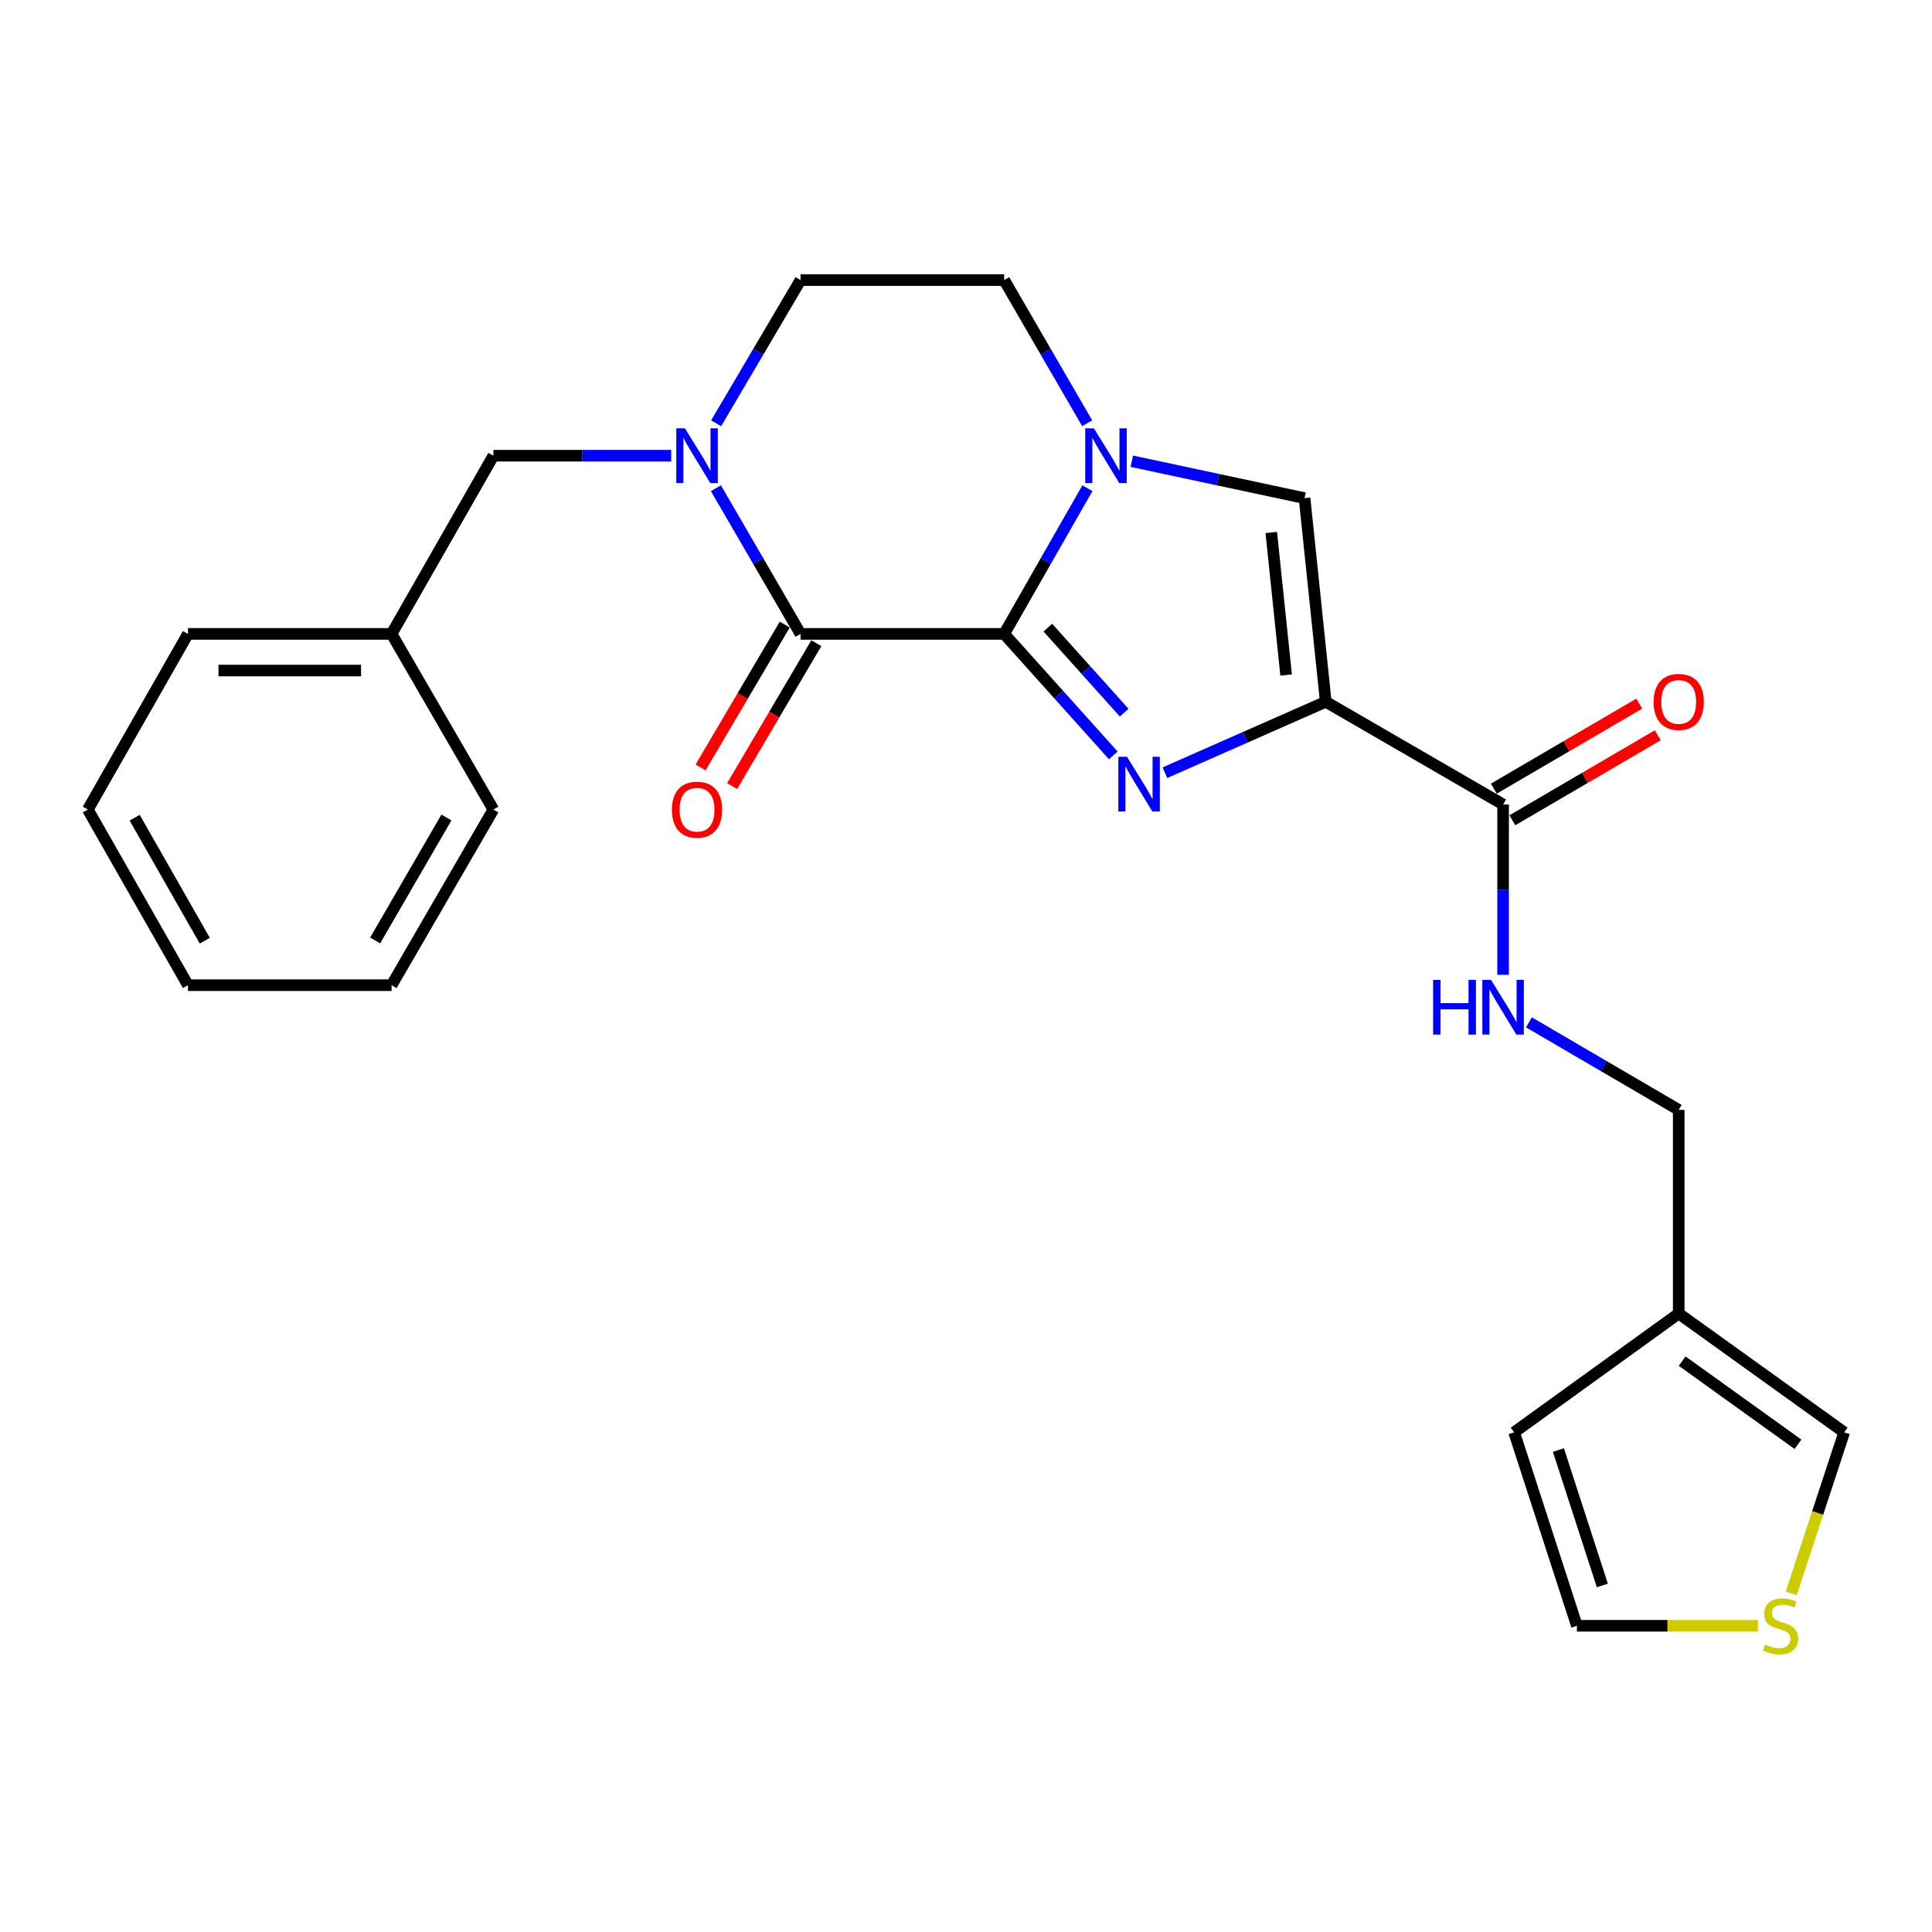 <?xml version='1.0' encoding='iso-8859-1'?>
<svg version='1.1' baseProfile='full'
              xmlns='http://www.w3.org/2000/svg'
                      xmlns:rdkit='http://www.rdkit.org/xml'
                      xmlns:xlink='http://www.w3.org/1999/xlink'
                  xml:space='preserve'
width='1000px' height='1000px' viewBox='0 0 1000 1000'>
<!-- END OF HEADER -->
<rect style='opacity:1.0;fill:#FFFFFF;stroke:none' width='1000' height='1000' x='0' y='0'> </rect>
<path class='bond-0' d='M 519.761,328.104 L 547.997,359.545' style='fill:none;fill-rule:evenodd;stroke:#000000;stroke-width:6px;stroke-linecap:butt;stroke-linejoin:miter;stroke-opacity:1' />
<path class='bond-0' d='M 547.997,359.545 L 576.233,390.986' style='fill:none;fill-rule:evenodd;stroke:#0000FF;stroke-width:6px;stroke-linecap:butt;stroke-linejoin:miter;stroke-opacity:1' />
<path class='bond-0' d='M 542.347,324.861 L 562.112,346.869' style='fill:none;fill-rule:evenodd;stroke:#000000;stroke-width:6px;stroke-linecap:butt;stroke-linejoin:miter;stroke-opacity:1' />
<path class='bond-0' d='M 562.112,346.869 L 581.877,368.878' style='fill:none;fill-rule:evenodd;stroke:#0000FF;stroke-width:6px;stroke-linecap:butt;stroke-linejoin:miter;stroke-opacity:1' />
<path class='bond-2' d='M 519.761,328.104 L 541.306,290.397' style='fill:none;fill-rule:evenodd;stroke:#000000;stroke-width:6px;stroke-linecap:butt;stroke-linejoin:miter;stroke-opacity:1' />
<path class='bond-2' d='M 541.306,290.397 L 562.851,252.689' style='fill:none;fill-rule:evenodd;stroke:#0000FF;stroke-width:6px;stroke-linecap:butt;stroke-linejoin:miter;stroke-opacity:1' />
<path class='bond-3' d='M 519.761,328.104 L 414.356,328.104' style='fill:none;fill-rule:evenodd;stroke:#000000;stroke-width:6px;stroke-linecap:butt;stroke-linejoin:miter;stroke-opacity:1' />
<path class='bond-1' d='M 602.966,399.952 L 644.588,381.592' style='fill:none;fill-rule:evenodd;stroke:#0000FF;stroke-width:6px;stroke-linecap:butt;stroke-linejoin:miter;stroke-opacity:1' />
<path class='bond-1' d='M 644.588,381.592 L 686.211,363.232' style='fill:none;fill-rule:evenodd;stroke:#000000;stroke-width:6px;stroke-linecap:butt;stroke-linejoin:miter;stroke-opacity:1' />
<path class='bond-6' d='M 686.211,363.232 L 777.999,416.393' style='fill:none;fill-rule:evenodd;stroke:#000000;stroke-width:6px;stroke-linecap:butt;stroke-linejoin:miter;stroke-opacity:1' />
<path class='bond-25' d='M 686.211,363.232 L 675.229,257.838' style='fill:none;fill-rule:evenodd;stroke:#000000;stroke-width:6px;stroke-linecap:butt;stroke-linejoin:miter;stroke-opacity:1' />
<path class='bond-25' d='M 665.695,349.389 L 658.007,275.613' style='fill:none;fill-rule:evenodd;stroke:#000000;stroke-width:6px;stroke-linecap:butt;stroke-linejoin:miter;stroke-opacity:1' />
<path class='bond-5' d='M 585.826,238.73 L 630.527,248.284' style='fill:none;fill-rule:evenodd;stroke:#0000FF;stroke-width:6px;stroke-linecap:butt;stroke-linejoin:miter;stroke-opacity:1' />
<path class='bond-5' d='M 630.527,248.284 L 675.229,257.838' style='fill:none;fill-rule:evenodd;stroke:#000000;stroke-width:6px;stroke-linecap:butt;stroke-linejoin:miter;stroke-opacity:1' />
<path class='bond-11' d='M 562.727,219.087 L 541.244,182.029' style='fill:none;fill-rule:evenodd;stroke:#0000FF;stroke-width:6px;stroke-linecap:butt;stroke-linejoin:miter;stroke-opacity:1' />
<path class='bond-11' d='M 541.244,182.029 L 519.761,144.971' style='fill:none;fill-rule:evenodd;stroke:#000000;stroke-width:6px;stroke-linecap:butt;stroke-linejoin:miter;stroke-opacity:1' />
<path class='bond-4' d='M 414.356,328.104 L 392.457,290.402' style='fill:none;fill-rule:evenodd;stroke:#000000;stroke-width:6px;stroke-linecap:butt;stroke-linejoin:miter;stroke-opacity:1' />
<path class='bond-4' d='M 392.457,290.402 L 370.558,252.7' style='fill:none;fill-rule:evenodd;stroke:#0000FF;stroke-width:6px;stroke-linecap:butt;stroke-linejoin:miter;stroke-opacity:1' />
<path class='bond-13' d='M 406.184,323.289 L 384.395,360.266' style='fill:none;fill-rule:evenodd;stroke:#000000;stroke-width:6px;stroke-linecap:butt;stroke-linejoin:miter;stroke-opacity:1' />
<path class='bond-13' d='M 384.395,360.266 L 362.605,397.244' style='fill:none;fill-rule:evenodd;stroke:#FF0000;stroke-width:6px;stroke-linecap:butt;stroke-linejoin:miter;stroke-opacity:1' />
<path class='bond-13' d='M 422.529,332.92 L 400.739,369.897' style='fill:none;fill-rule:evenodd;stroke:#000000;stroke-width:6px;stroke-linecap:butt;stroke-linejoin:miter;stroke-opacity:1' />
<path class='bond-13' d='M 400.739,369.897 L 378.949,406.875' style='fill:none;fill-rule:evenodd;stroke:#FF0000;stroke-width:6px;stroke-linecap:butt;stroke-linejoin:miter;stroke-opacity:1' />
<path class='bond-10' d='M 347.409,235.874 L 301.394,235.874' style='fill:none;fill-rule:evenodd;stroke:#0000FF;stroke-width:6px;stroke-linecap:butt;stroke-linejoin:miter;stroke-opacity:1' />
<path class='bond-10' d='M 301.394,235.874 L 255.379,235.874' style='fill:none;fill-rule:evenodd;stroke:#000000;stroke-width:6px;stroke-linecap:butt;stroke-linejoin:miter;stroke-opacity:1' />
<path class='bond-12' d='M 370.684,219.076 L 392.52,182.023' style='fill:none;fill-rule:evenodd;stroke:#0000FF;stroke-width:6px;stroke-linecap:butt;stroke-linejoin:miter;stroke-opacity:1' />
<path class='bond-12' d='M 392.52,182.023 L 414.356,144.971' style='fill:none;fill-rule:evenodd;stroke:#000000;stroke-width:6px;stroke-linecap:butt;stroke-linejoin:miter;stroke-opacity:1' />
<path class='bond-8' d='M 777.999,416.393 L 777.999,460.477' style='fill:none;fill-rule:evenodd;stroke:#000000;stroke-width:6px;stroke-linecap:butt;stroke-linejoin:miter;stroke-opacity:1' />
<path class='bond-8' d='M 777.999,460.477 L 777.999,504.561' style='fill:none;fill-rule:evenodd;stroke:#0000FF;stroke-width:6px;stroke-linecap:butt;stroke-linejoin:miter;stroke-opacity:1' />
<path class='bond-17' d='M 782.788,424.581 L 820.423,402.572' style='fill:none;fill-rule:evenodd;stroke:#000000;stroke-width:6px;stroke-linecap:butt;stroke-linejoin:miter;stroke-opacity:1' />
<path class='bond-17' d='M 820.423,402.572 L 858.058,380.562' style='fill:none;fill-rule:evenodd;stroke:#FF0000;stroke-width:6px;stroke-linecap:butt;stroke-linejoin:miter;stroke-opacity:1' />
<path class='bond-17' d='M 773.211,408.205 L 810.846,386.196' style='fill:none;fill-rule:evenodd;stroke:#000000;stroke-width:6px;stroke-linecap:butt;stroke-linejoin:miter;stroke-opacity:1' />
<path class='bond-17' d='M 810.846,386.196 L 848.481,364.186' style='fill:none;fill-rule:evenodd;stroke:#FF0000;stroke-width:6px;stroke-linecap:butt;stroke-linejoin:miter;stroke-opacity:1' />
<path class='bond-7' d='M 868.902,679.88 L 868.902,574.485' style='fill:none;fill-rule:evenodd;stroke:#000000;stroke-width:6px;stroke-linecap:butt;stroke-linejoin:miter;stroke-opacity:1' />
<path class='bond-14' d='M 868.902,679.88 L 954.545,741.377' style='fill:none;fill-rule:evenodd;stroke:#000000;stroke-width:6px;stroke-linecap:butt;stroke-linejoin:miter;stroke-opacity:1' />
<path class='bond-14' d='M 870.683,704.514 L 930.634,747.562' style='fill:none;fill-rule:evenodd;stroke:#000000;stroke-width:6px;stroke-linecap:butt;stroke-linejoin:miter;stroke-opacity:1' />
<path class='bond-15' d='M 868.902,679.88 L 783.711,741.377' style='fill:none;fill-rule:evenodd;stroke:#000000;stroke-width:6px;stroke-linecap:butt;stroke-linejoin:miter;stroke-opacity:1' />
<path class='bond-18' d='M 791.371,529.162 L 830.137,551.824' style='fill:none;fill-rule:evenodd;stroke:#0000FF;stroke-width:6px;stroke-linecap:butt;stroke-linejoin:miter;stroke-opacity:1' />
<path class='bond-18' d='M 830.137,551.824 L 868.902,574.485' style='fill:none;fill-rule:evenodd;stroke:#000000;stroke-width:6px;stroke-linecap:butt;stroke-linejoin:miter;stroke-opacity:1' />
<path class='bond-9' d='M 927.121,824.747 L 940.833,783.062' style='fill:none;fill-rule:evenodd;stroke:#CCCC00;stroke-width:6px;stroke-linecap:butt;stroke-linejoin:miter;stroke-opacity:1' />
<path class='bond-9' d='M 940.833,783.062 L 954.545,741.377' style='fill:none;fill-rule:evenodd;stroke:#000000;stroke-width:6px;stroke-linecap:butt;stroke-linejoin:miter;stroke-opacity:1' />
<path class='bond-28' d='M 909.895,841.502 L 863.05,841.502' style='fill:none;fill-rule:evenodd;stroke:#CCCC00;stroke-width:6px;stroke-linecap:butt;stroke-linejoin:miter;stroke-opacity:1' />
<path class='bond-28' d='M 863.05,841.502 L 816.205,841.502' style='fill:none;fill-rule:evenodd;stroke:#000000;stroke-width:6px;stroke-linecap:butt;stroke-linejoin:miter;stroke-opacity:1' />
<path class='bond-19' d='M 255.379,235.874 L 202.682,328.104' style='fill:none;fill-rule:evenodd;stroke:#000000;stroke-width:6px;stroke-linecap:butt;stroke-linejoin:miter;stroke-opacity:1' />
<path class='bond-26' d='M 519.761,144.971 L 414.356,144.971' style='fill:none;fill-rule:evenodd;stroke:#000000;stroke-width:6px;stroke-linecap:butt;stroke-linejoin:miter;stroke-opacity:1' />
<path class='bond-16' d='M 783.711,741.377 L 816.205,841.502' style='fill:none;fill-rule:evenodd;stroke:#000000;stroke-width:6px;stroke-linecap:butt;stroke-linejoin:miter;stroke-opacity:1' />
<path class='bond-16' d='M 806.63,750.54 L 829.375,820.627' style='fill:none;fill-rule:evenodd;stroke:#000000;stroke-width:6px;stroke-linecap:butt;stroke-linejoin:miter;stroke-opacity:1' />
<path class='bond-20' d='M 202.682,328.104 L 97.288,328.104' style='fill:none;fill-rule:evenodd;stroke:#000000;stroke-width:6px;stroke-linecap:butt;stroke-linejoin:miter;stroke-opacity:1' />
<path class='bond-20' d='M 186.873,347.075 L 113.097,347.075' style='fill:none;fill-rule:evenodd;stroke:#000000;stroke-width:6px;stroke-linecap:butt;stroke-linejoin:miter;stroke-opacity:1' />
<path class='bond-21' d='M 202.682,328.104 L 255.379,419.018' style='fill:none;fill-rule:evenodd;stroke:#000000;stroke-width:6px;stroke-linecap:butt;stroke-linejoin:miter;stroke-opacity:1' />
<path class='bond-23' d='M 97.288,328.104 L 45.455,419.018' style='fill:none;fill-rule:evenodd;stroke:#000000;stroke-width:6px;stroke-linecap:butt;stroke-linejoin:miter;stroke-opacity:1' />
<path class='bond-22' d='M 255.379,419.018 L 202.682,509.931' style='fill:none;fill-rule:evenodd;stroke:#000000;stroke-width:6px;stroke-linecap:butt;stroke-linejoin:miter;stroke-opacity:1' />
<path class='bond-22' d='M 231.062,423.141 L 194.174,486.78' style='fill:none;fill-rule:evenodd;stroke:#000000;stroke-width:6px;stroke-linecap:butt;stroke-linejoin:miter;stroke-opacity:1' />
<path class='bond-24' d='M 202.682,509.931 L 97.288,509.931' style='fill:none;fill-rule:evenodd;stroke:#000000;stroke-width:6px;stroke-linecap:butt;stroke-linejoin:miter;stroke-opacity:1' />
<path class='bond-27' d='M 45.455,419.018 L 97.288,509.931' style='fill:none;fill-rule:evenodd;stroke:#000000;stroke-width:6px;stroke-linecap:butt;stroke-linejoin:miter;stroke-opacity:1' />
<path class='bond-27' d='M 69.71,423.258 L 105.993,486.898' style='fill:none;fill-rule:evenodd;stroke:#000000;stroke-width:6px;stroke-linecap:butt;stroke-linejoin:miter;stroke-opacity:1' />
<path  class='atom-1' d='M 583.325 391.694
L 592.605 406.694
Q 593.525 408.174, 595.005 410.854
Q 596.485 413.534, 596.565 413.694
L 596.565 391.694
L 600.325 391.694
L 600.325 420.014
L 596.445 420.014
L 586.485 403.614
Q 585.325 401.694, 584.085 399.494
Q 582.885 397.294, 582.525 396.614
L 582.525 420.014
L 578.845 420.014
L 578.845 391.694
L 583.325 391.694
' fill='#0000FF'/>
<path  class='atom-3' d='M 566.199 221.714
L 575.479 236.714
Q 576.399 238.194, 577.879 240.874
Q 579.359 243.554, 579.439 243.714
L 579.439 221.714
L 583.199 221.714
L 583.199 250.034
L 579.319 250.034
L 569.359 233.634
Q 568.199 231.714, 566.959 229.514
Q 565.759 227.314, 565.399 226.634
L 565.399 250.034
L 561.719 250.034
L 561.719 221.714
L 566.199 221.714
' fill='#0000FF'/>
<path  class='atom-5' d='M 354.524 221.714
L 363.804 236.714
Q 364.724 238.194, 366.204 240.874
Q 367.684 243.554, 367.764 243.714
L 367.764 221.714
L 371.524 221.714
L 371.524 250.034
L 367.644 250.034
L 357.684 233.634
Q 356.524 231.714, 355.284 229.514
Q 354.084 227.314, 353.724 226.634
L 353.724 250.034
L 350.044 250.034
L 350.044 221.714
L 354.524 221.714
' fill='#0000FF'/>
<path  class='atom-9' d='M 741.779 507.185
L 745.619 507.185
L 745.619 519.225
L 760.099 519.225
L 760.099 507.185
L 763.939 507.185
L 763.939 535.505
L 760.099 535.505
L 760.099 522.425
L 745.619 522.425
L 745.619 535.505
L 741.779 535.505
L 741.779 507.185
' fill='#0000FF'/>
<path  class='atom-9' d='M 771.739 507.185
L 781.019 522.185
Q 781.939 523.665, 783.419 526.345
Q 784.899 529.025, 784.979 529.185
L 784.979 507.185
L 788.739 507.185
L 788.739 535.505
L 784.859 535.505
L 774.899 519.105
Q 773.739 517.185, 772.499 514.985
Q 771.299 512.785, 770.939 512.105
L 770.939 535.505
L 767.259 535.505
L 767.259 507.185
L 771.739 507.185
' fill='#0000FF'/>
<path  class='atom-10' d='M 913.61 851.222
Q 913.93 851.342, 915.25 851.902
Q 916.57 852.462, 918.01 852.822
Q 919.49 853.142, 920.93 853.142
Q 923.61 853.142, 925.17 851.862
Q 926.73 850.542, 926.73 848.262
Q 926.73 846.702, 925.93 845.742
Q 925.17 844.782, 923.97 844.262
Q 922.77 843.742, 920.77 843.142
Q 918.25 842.382, 916.73 841.662
Q 915.25 840.942, 914.17 839.422
Q 913.13 837.902, 913.13 835.342
Q 913.13 831.782, 915.53 829.582
Q 917.97 827.382, 922.77 827.382
Q 926.05 827.382, 929.77 828.942
L 928.85 832.022
Q 925.45 830.622, 922.89 830.622
Q 920.13 830.622, 918.61 831.782
Q 917.09 832.902, 917.13 834.862
Q 917.13 836.382, 917.89 837.302
Q 918.69 838.222, 919.81 838.742
Q 920.97 839.262, 922.89 839.862
Q 925.45 840.662, 926.97 841.462
Q 928.49 842.262, 929.57 843.902
Q 930.69 845.502, 930.69 848.262
Q 930.69 852.182, 928.05 854.302
Q 925.45 856.382, 921.09 856.382
Q 918.57 856.382, 916.65 855.822
Q 914.77 855.302, 912.53 854.382
L 913.61 851.222
' fill='#CCCC00'/>
<path  class='atom-14' d='M 347.784 419.098
Q 347.784 412.298, 351.144 408.498
Q 354.504 404.698, 360.784 404.698
Q 367.064 404.698, 370.424 408.498
Q 373.784 412.298, 373.784 419.098
Q 373.784 425.978, 370.384 429.898
Q 366.984 433.778, 360.784 433.778
Q 354.544 433.778, 351.144 429.898
Q 347.784 426.018, 347.784 419.098
M 360.784 430.578
Q 365.104 430.578, 367.424 427.698
Q 369.784 424.778, 369.784 419.098
Q 369.784 413.538, 367.424 410.738
Q 365.104 407.898, 360.784 407.898
Q 356.464 407.898, 354.104 410.698
Q 351.784 413.498, 351.784 419.098
Q 351.784 424.818, 354.104 427.698
Q 356.464 430.578, 360.784 430.578
' fill='#FF0000'/>
<path  class='atom-18' d='M 855.902 363.312
Q 855.902 356.512, 859.262 352.712
Q 862.622 348.912, 868.902 348.912
Q 875.182 348.912, 878.542 352.712
Q 881.902 356.512, 881.902 363.312
Q 881.902 370.192, 878.502 374.112
Q 875.102 377.992, 868.902 377.992
Q 862.662 377.992, 859.262 374.112
Q 855.902 370.232, 855.902 363.312
M 868.902 374.792
Q 873.222 374.792, 875.542 371.912
Q 877.902 368.992, 877.902 363.312
Q 877.902 357.752, 875.542 354.952
Q 873.222 352.112, 868.902 352.112
Q 864.582 352.112, 862.222 354.912
Q 859.902 357.712, 859.902 363.312
Q 859.902 369.032, 862.222 371.912
Q 864.582 374.792, 868.902 374.792
' fill='#FF0000'/>
</svg>
